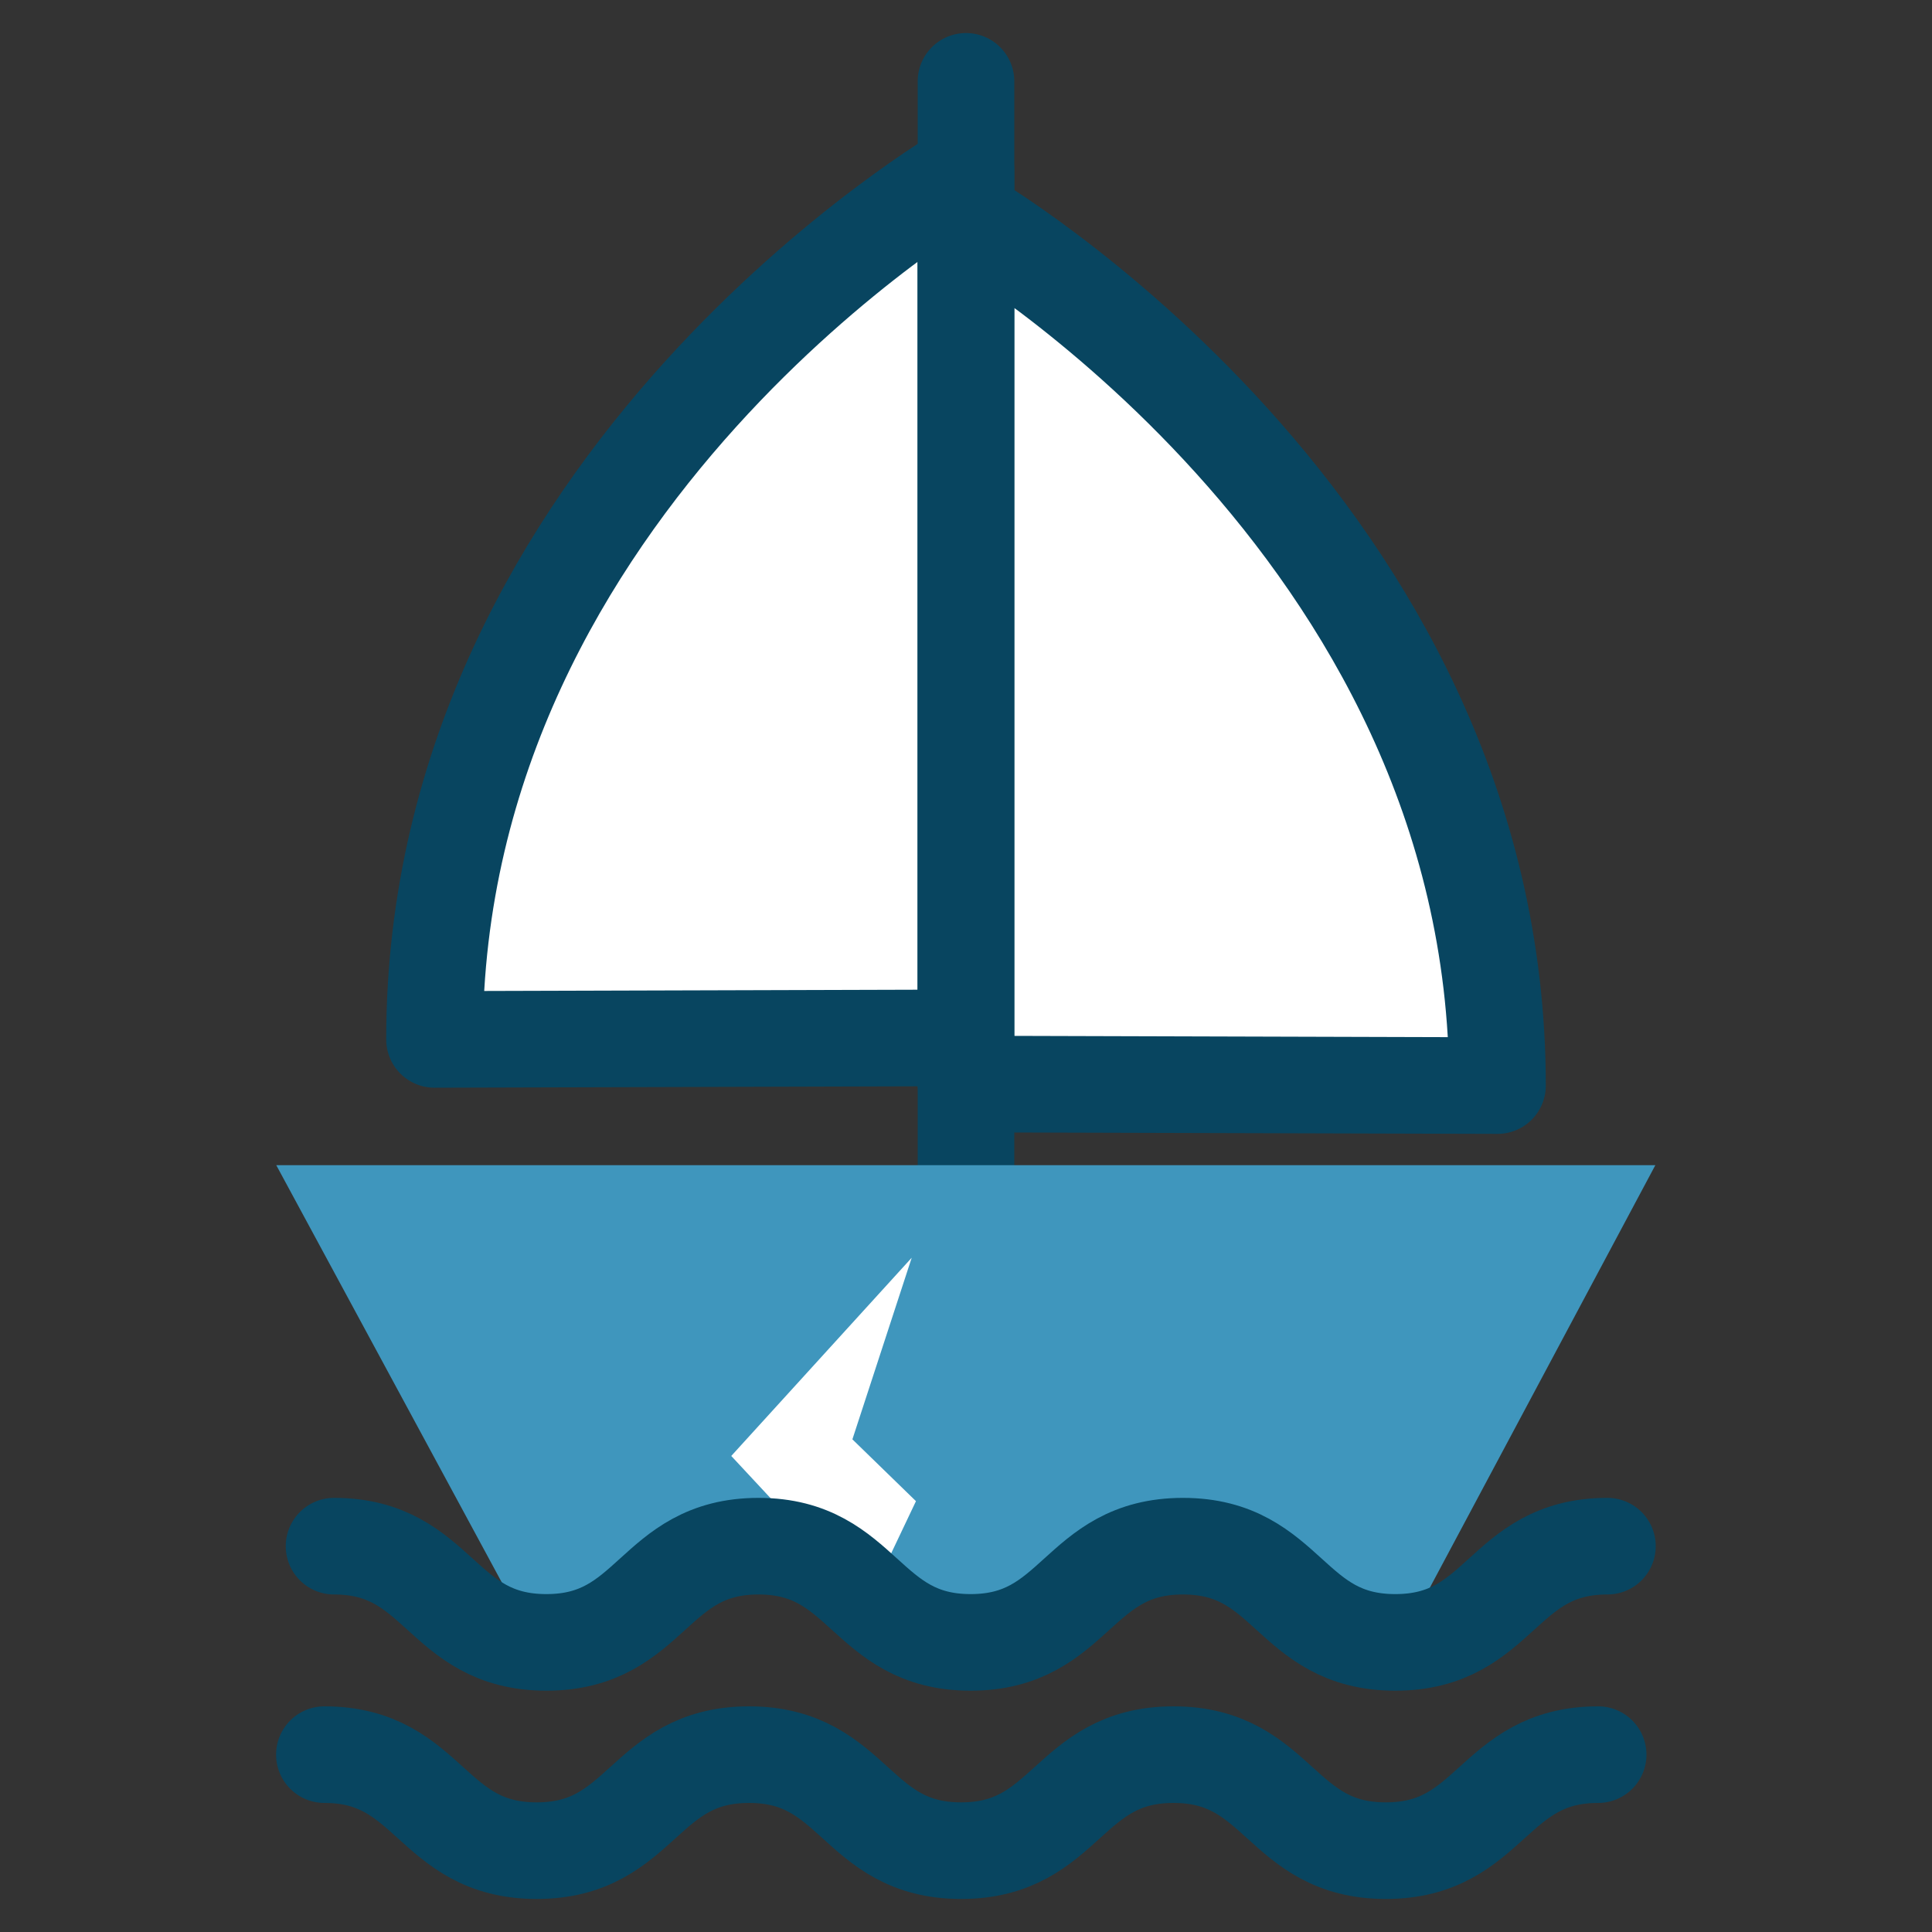 <?xml version="1.0" encoding="UTF-8"?> <svg xmlns="http://www.w3.org/2000/svg" id="Layer_1" data-name="Layer 1" version="1.1" viewBox="0 0 100 100"><rect x="0" y="0" width="100" height="100" fill="#333333" stroke="none"/><defs><style> .cls-1 { fill: #3f96bd; } .cls-1, .cls-2 { stroke-width: 0px; } .cls-3, .cls-4 { stroke: #084560; stroke-linecap: round; stroke-linejoin: round; stroke-width: 5px; } .cls-3, .cls-2 { fill: #fff; } .cls-4 { fill: none; } </style></defs><path class="cls-3" d="M50,53.73V8.83s-27.51,15.92-27.51,44.97l27.51-.08Z"></path><path class="cls-3" d="M50,56.11V11.22s27.51,15.92,27.51,44.97l-27.51-.08Z"></path><line class="cls-4" x1="50" y1="60.32" x2="50" y2="4.21"></line><path class="cls-1" d="M28.28,83.67c2.23,0,3.27-.95,4.59-2.15,1.46-1.33,3.13-2.83,6.39-2.83s4.93,1.5,6.39,2.83c1.32,1.2,2.36,2.15,4.59,2.15s3.28-.95,4.59-2.15c1.47-1.33,3.13-2.83,6.39-2.83s4.93,1.5,6.39,2.83c1.32,1.2,2.37,2.15,4.59,2.15.39,0,.73-.04,1.06-.09l12.42-23.27H14.3l12.54,23.2c.42.1.89.16,1.44.16Z"></path><polyline class="cls-2" points="45.12 82.52 47.41 77.7 44.12 74.5 47.19 65.1 37.85 75.36 41.22 78.98"></polyline><path class="cls-4" d="M17.29,80.03c5.49,0,5.49,4.98,10.99,4.98s5.49-4.98,10.98-4.98,5.49,4.98,10.98,4.98,5.49-4.98,10.99-4.98,5.49,4.98,10.99,4.98,5.49-4.98,10.98-4.98"></path><path class="cls-4" d="M16.79,90.82c5.49,0,5.49,4.97,10.99,4.97s5.49-4.97,10.99-4.97,5.49,4.97,10.98,4.97,5.49-4.97,10.99-4.97,5.5,4.97,10.99,4.97,5.5-4.97,10.99-4.97"></path></svg> 